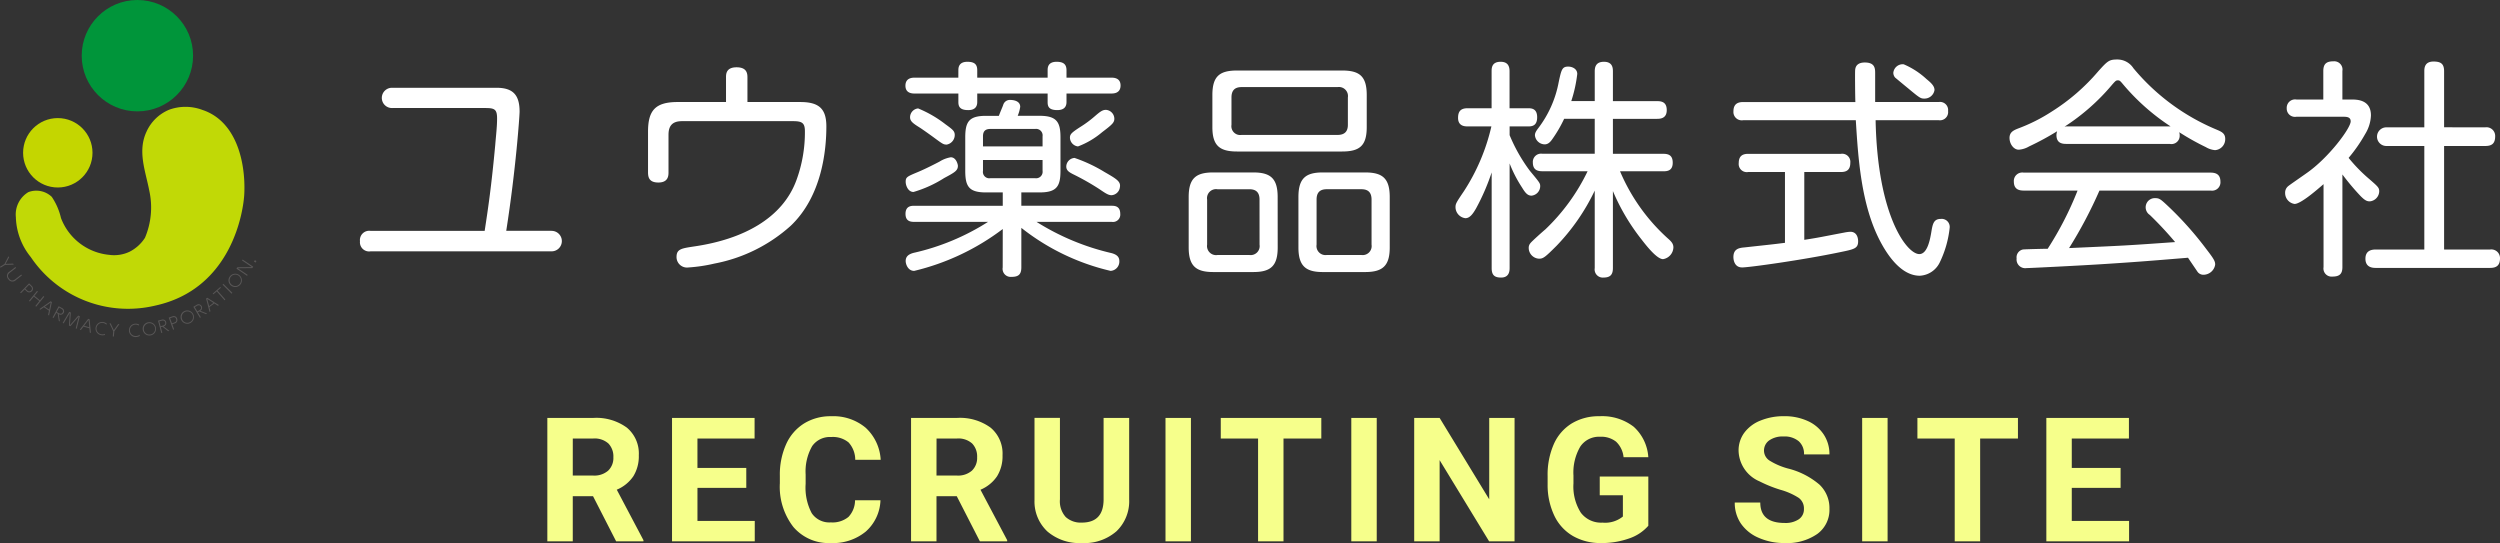 <svg xmlns="http://www.w3.org/2000/svg" xmlns:xlink="http://www.w3.org/1999/xlink" width="230.398" height="50.047" viewBox="0 0 230.398 50.047">
  <rect x="0" y="0" width="230.398" height="50.047" fill="#333333" stroke="none"/>
  <defs>
    <linearGradient id="linear-gradient" x1="-21.042" y1="0.919" x2="-20.461" y2="0.089" gradientUnits="objectBoundingBox">
      <stop offset="0" stop-color="#c4d600"/>
      <stop offset="0.066" stop-color="#a6cc09"/>
      <stop offset="0.177" stop-color="#7bbe16"/>
      <stop offset="0.294" stop-color="#55b121"/>
      <stop offset="0.414" stop-color="#36a72a"/>
      <stop offset="0.54" stop-color="#1e9f31"/>
      <stop offset="0.673" stop-color="#0d9a36"/>
      <stop offset="0.819" stop-color="#039639"/>
      <stop offset="1" stop-color="#00953a"/>
    </linearGradient>
    <linearGradient id="linear-gradient-2" x1="-31.073" y1="0.936" x2="-31.538" y2="0.055" xlink:href="#linear-gradient"/>
  </defs>
  <g id="Group_8219" data-name="Group 8219" transform="translate(5896 172.891)">
    <g id="Group_621" data-name="Group 621" transform="translate(-5996 -203)">
      <g id="logo_1_" data-name="logo (1)" transform="translate(100 30.109)">
        <g id="Group_572" data-name="Group 572" transform="translate(33.176 5.481)">
          <path id="Path_784" data-name="Path 784" d="M139.842,43.416a.943.943,0,1,1,0,1.887H123.157a.845.845,0,0,1-.975-.932.855.855,0,0,1,.975-.954h10.516c.318-2.078.615-4.05.975-7.929.064-.805.169-1.675.169-2.417,0-.848-.212-.975-1.081-.975h-8.565a.934.934,0,1,1,0-1.866h9.6c1.548,0,2.12.7,2.12,2.2,0,.382-.339,5.3-1.23,10.982h4.177Z" transform="translate(-122.182 -27.621)" fill="#fff"/>
          <path id="Path_785" data-name="Path 785" d="M232.138,26.614c1.717,0,2.4.615,2.4,2.247,0,2.141-.382,6.4-3.286,9.159A14.556,14.556,0,0,1,224.23,41.5a14.718,14.718,0,0,1-2.4.36.966.966,0,0,1-1.1-.975c0-.721.466-.784,1.569-.954,4.6-.657,8.2-2.628,9.476-6.105a12.79,12.79,0,0,0,.785-4.516c0-.763-.254-.933-1.082-.933H221.24c-.827,0-1.25.361-1.25,1.251V33.1c0,.3-.021.932-.933.932-.785,0-.954-.4-.954-.932V29.349c0-1.951.658-2.736,2.735-2.736h4.452V24.345c0-.3,0-.932.975-.932.933,0,1,.551,1,.932v2.268h4.876Z" transform="translate(-191.557 -22.692)" fill="#fff"/>
          <path id="Path_786" data-name="Path 786" d="M308.71,22.358c0-.191,0-.784.827-.784.678,0,.912.254.912.784v.678h6.487v-.678c0-.212,0-.784.827-.784.657,0,.912.254.912.784v.678h4.113c.212,0,.869,0,.869.722,0,.741-.657.741-.869.741h-4.113v.784c0,.4-.191.743-.848.743-.805,0-.891-.361-.891-.743V24.5h-6.487v.784c0,.4-.191.743-.827.743-.784,0-.912-.34-.912-.743V24.5H304.7c-.212,0-.869,0-.869-.721,0-.743.657-.743.869-.743h4.007ZM312.8,36.986a21.939,21.939,0,0,1-8.162,3.859c-.573,0-.784-.615-.784-.912,0-.466.339-.636.7-.743a21.523,21.523,0,0,0,6.89-2.862h-6.8c-.36,0-.806-.064-.806-.741,0-.722.53-.743.806-.743H312.8v-1.23h-1.548c-1.569,0-1.908-.551-1.908-1.993V28.549c0-1.442.339-1.993,1.908-1.993h1.188c.255-.657.3-.721.4-1a.637.637,0,0,1,.657-.466c.191,0,.912.043.912.636a3.4,3.4,0,0,1-.232.827h2.035c1.59,0,1.908.614,1.908,1.993v3.074c0,1.421-.34,1.993-1.908,1.993h-1.7v1.23h8.332c.3,0,.784.043.784.743a.674.674,0,0,1-.784.741h-6.932a22.406,22.406,0,0,0,6.932,2.884c.36.105.7.275.7.721a.859.859,0,0,1-.806.912,20.884,20.884,0,0,1-8.225-3.964v3.646c0,.679-.3.87-.912.87a.744.744,0,0,1-.806-.87Zm-5.384-4.707a10.93,10.93,0,0,1-2.841,1.293c-.509,0-.721-.614-.721-.932,0-.445.127-.488,1.187-.932.657-.276,1.569-.743,1.929-.933a2.822,2.822,0,0,1,1.039-.4c.509,0,.657.678.657.784C308.668,31.6,308.372,31.771,307.417,32.28Zm.212-3.074c-.3,0-.382-.064-1.271-.721-.382-.276-.827-.593-1.145-.806-.678-.423-.954-.614-.954-1a.823.823,0,0,1,.742-.806,10.762,10.762,0,0,1,2.523,1.463c.678.488.805.615.848.891A.9.9,0,0,1,307.629,29.206Zm3.35.169h5.491v-.932a.6.6,0,0,0-.678-.678h-4.134c-.467,0-.679.212-.679.678Zm0,1.251v1a.589.589,0,0,0,.679.679h4.134a.6.6,0,0,0,.678-.679v-1ZM322.83,33.87c-.3,0-.552-.17-1.145-.573a23.03,23.03,0,0,0-2.438-1.378c-.318-.17-.593-.318-.593-.7a.812.812,0,0,1,.763-.784,13.732,13.732,0,0,1,2.755,1.293c1.145.657,1.527.891,1.421,1.421A.832.832,0,0,1,322.83,33.87Zm-.87-5.809a7.541,7.541,0,0,1-2.226,1.314.837.837,0,0,1-.742-.805c0-.318.148-.466.933-.975a10.433,10.433,0,0,0,1.4-1.039c.424-.361.657-.552.975-.552a.83.83,0,0,1,.784.806C323.084,27.17,322.915,27.34,321.96,28.061Z" transform="translate(-253.563 -21.361)" fill="#fff"/>
          <path id="Path_787" data-name="Path 787" d="M406.351,40.788c0,1.7-.636,2.268-2.247,2.268h-3.689c-1.569,0-2.268-.531-2.268-2.268V36.145c0-1.739.678-2.268,2.268-2.268H404.1c1.589,0,2.247.551,2.247,2.268Zm-1.675-4.41c0-.614-.276-.953-.933-.953H400.8a.834.834,0,0,0-.954.953v4.156a.835.835,0,0,0,.954.953h2.946a.829.829,0,0,0,.933-.953Zm9.88-6.678c0,1.7-.636,2.247-2.268,2.247H402.6c-1.611,0-2.269-.552-2.269-2.247V26.752c0-1.717.636-2.268,2.269-2.268h9.689c1.61,0,2.268.53,2.268,2.268Zm-1.738-2.735a.835.835,0,0,0-.954-.954h-8.841c-.636,0-.932.318-.932.954v2.523a.813.813,0,0,0,.932.932h8.841c.636,0,.954-.3.954-.932Zm3.858,13.823c0,1.7-.657,2.268-2.268,2.268h-3.9c-1.548,0-2.247-.531-2.247-2.268V36.145c0-1.739.679-2.268,2.247-2.268h3.9c1.59,0,2.268.53,2.268,2.268ZM415,36.377c0-.614-.276-.953-.933-.953h-3.2c-.658,0-.933.339-.933.953v4.156a.829.829,0,0,0,.933.953h3.2a.829.829,0,0,0,.933-.953Z" transform="translate(-321.775 -23.466)" fill="#fff"/>
          <path id="Path_788" data-name="Path 788" d="M492,40.59c0,.275-.043.87-.784.87-.594,0-.87-.213-.87-.87V31.771a20.209,20.209,0,0,1-1.421,3.285c-.3.531-.593.933-1,.933a1.035,1.035,0,0,1-.912-1.018c0-.318.084-.445.784-1.484a18.5,18.5,0,0,0,2.523-5.957H488.14c-.234,0-.891,0-.891-.784,0-.636.275-.891.891-.891h2.2V22.443c0-.3.021-.869.827-.869.614,0,.827.339.827.869v3.413h1.739c.3,0,.805.043.805.827,0,.721-.382.848-.805.848H492v.805a15.175,15.175,0,0,0,1.866,3.286c.932,1.124.953,1.145.953,1.442a.888.888,0,0,1-.8.848c-.361,0-.573-.255-.87-.743A11.852,11.852,0,0,1,492,30.944Zm10.176-8.925a17.5,17.5,0,0,0,4.409,6.191c.318.275.509.487.509.827a1.135,1.135,0,0,1-.953,1.08c-.552,0-1.484-1.166-1.972-1.8a19.293,19.293,0,0,1-2.65-4.473v7.1c0,.615-.254.87-.869.87a.751.751,0,0,1-.806-.87V33.446a19.18,19.18,0,0,1-3.519,5.087c-1.06,1.06-1.23,1.188-1.611,1.188a1,1,0,0,1-.954-1,.639.639,0,0,1,.17-.445c.084-.127,1.144-1.08,1.357-1.25a18.383,18.383,0,0,0,3.9-5.364h-4.155c-.382,0-.891-.064-.891-.806a.762.762,0,0,1,.891-.805h4.812V26.831h-2.82a11.946,11.946,0,0,1-1.1,1.887c-.233.34-.445.467-.7.467a.926.926,0,0,1-.891-.827c0-.17.042-.318.318-.679a10.016,10.016,0,0,0,1.866-4.2c.253-1.187.317-1.462.89-1.462.34,0,.827.191.827.678a12.688,12.688,0,0,1-.551,2.5h2.162V22.465c0-.382.084-.891.848-.891.806,0,.827.593.827.891V25.2h4.07c.445,0,.891.106.891.827,0,.762-.573.805-.891.805h-4.07v3.223h4.643c.53,0,.869.17.869.827,0,.741-.509.784-.869.784h-3.986Z" transform="translate(-386.051 -21.361)" fill="#fff"/>
          <path id="Path_789" data-name="Path 789" d="M598.474,25.45a.747.747,0,0,1,.869.827.755.755,0,0,1-.869.848h-5.809c.17,8.82,2.884,12.339,4.028,12.339.763,0,1-1.421,1.1-1.993.127-.784.213-1.25.891-1.25a.741.741,0,0,1,.806.827,9.653,9.653,0,0,1-.912,3.18,2.162,2.162,0,0,1-1.845,1.23c-1.781,0-3.052-2.056-3.625-3.138-1.8-3.391-2.056-7.823-2.268-11.193H580.454a.768.768,0,0,1-.891-.827c0-.721.466-.848.891-.848H590.8c-.021-.423-.043-2.692-.021-2.946.042-.573.487-.7.891-.7.953,0,.953.573.953,1.017V25.45h5.851ZM584.313,31.9H580.92a.746.746,0,0,1-.869-.827c0-.657.36-.848.869-.848h8.543a.75.75,0,0,1,.87.827c0,.7-.4.848-.87.848h-3.371V38.15c1.379-.213,1.611-.276,3.732-.679a3.634,3.634,0,0,1,.509-.064c.678,0,.721.7.721.87,0,.678-.361.741-1.7,1.017-3.456.722-8.354,1.4-8.989,1.4-.806,0-.806-.891-.806-.954,0-.762.53-.848,1-.89,2.31-.254,2.586-.276,3.752-.425V31.9ZM597.35,23.33c.467.382.742.658.742,1.018a.932.932,0,0,1-.954.784c-.318,0-.423-.064-1.462-.932-.34-.275-1.209-1-1.209-1a.682.682,0,0,1-.17-.444.872.872,0,0,1,.954-.785A7.282,7.282,0,0,1,597.35,23.33Z" transform="translate(-452.986 -21.528)" fill="#fff"/>
          <path id="Path_790" data-name="Path 790" d="M676.714,28.587c-.488,0-.891-.148-.891-.827a1.382,1.382,0,0,1,.064-.339,25.585,25.585,0,0,1-2.586,1.4,2.164,2.164,0,0,1-.954.3c-.466,0-.848-.53-.848-1.082,0-.53.361-.7.784-.869A15.76,15.76,0,0,0,675.4,25.6a18.637,18.637,0,0,0,4.3-3.732c.827-.912.975-1.06,1.718-1.06a1.76,1.76,0,0,1,1.5.806,19.928,19.928,0,0,0,7.675,5.661c.445.191.784.339.784.848a1.008,1.008,0,0,1-.932,1.039,1.959,1.959,0,0,1-.849-.276,22.89,22.89,0,0,1-2.459-1.378.859.859,0,0,1,.043.3.76.76,0,0,1-.891.784Zm3.074,4.3a40.649,40.649,0,0,1-2.8,5.3c5.279-.234,5.3-.234,9.773-.552a33.1,33.1,0,0,0-2.332-2.5.844.844,0,0,1,.531-1.548c.381,0,.53.149,1.357.933a31.262,31.262,0,0,1,3.328,3.773c.721.933.806,1.124.806,1.421a1.1,1.1,0,0,1-1.082.933.661.661,0,0,1-.573-.318c-.127-.191-.721-1.06-.848-1.251-3.859.318-4.918.4-7.611.573-2.247.148-7.018.382-7.272.382a.8.8,0,0,1-.912-.891.736.736,0,0,1,.594-.826c.232-.022,1.908-.064,2.268-.064a30.518,30.518,0,0,0,2.755-5.364h-4.96c-.424,0-.912-.106-.912-.827a.779.779,0,0,1,.912-.827h17.214c.382,0,.912.084.912.827a.77.77,0,0,1-.891.827H679.788Zm-3.074-5.915h9.625a20.1,20.1,0,0,1-4.325-3.816c-.318-.382-.361-.425-.53-.425s-.213.043-.53.4A19.5,19.5,0,0,1,676.566,27Z" transform="translate(-519.479 -20.806)" fill="#fff"/>
          <path id="Path_791" data-name="Path 791" d="M769.368,24.94c.509,0,1.823,0,1.823,1.462a3.509,3.509,0,0,1-.53,1.718,14.19,14.19,0,0,1-1.527,2.2,14.582,14.582,0,0,0,1.929,1.971c.805.7.891.785.891,1.124a.955.955,0,0,1-.87.912c-.276,0-.466-.106-.848-.488a22.349,22.349,0,0,1-1.675-1.992v8.543c0,.657-.3.869-.932.869a.747.747,0,0,1-.806-.869V32.74c-.636.552-2.1,1.824-2.671,1.824a1.015,1.015,0,0,1-.869-1.018.768.768,0,0,1,.275-.615c.084-.084,1.441-1.017,1.675-1.187,2.035-1.4,4.091-4.155,4.091-4.791,0-.425-.4-.425-.742-.425h-4.261a.759.759,0,0,1-.891-.784.772.772,0,0,1,.891-.805h2.48V22.311c0-.679.318-.891.932-.891a.764.764,0,0,1,.827.891V24.94Zm12.36,2.565a.8.8,0,0,1,.912.827c0,.657-.3.891-.912.891h-3.795v9.54h4.241a.8.8,0,0,1,.912.805c0,.636-.3.891-.912.891H771.658c-.254,0-.975,0-.975-.848,0-.785.615-.848.975-.848h4.452v-9.54h-3.5a.859.859,0,1,1,0-1.718h3.5V22.331c0-.318.043-.891.848-.891.679,0,.975.213.975.891V27.5Z" transform="translate(-585.863 -21.25)" fill="#fff"/>
        </g>
        <g id="Group_576" data-name="Group 576" transform="translate(0 0)">
          <g id="Group_574" data-name="Group 574" transform="translate(1.461 0)">
            <g id="Group_573" data-name="Group 573">
              <circle id="Ellipse_1" data-name="Ellipse 1" cx="5.132" cy="5.132" r="5.132" transform="translate(6.069)" fill="url(#linear-gradient)"/>
              <circle id="Ellipse_2" data-name="Ellipse 2" cx="3.198" cy="3.198" r="3.198" transform="translate(0.668 10.883)" fill="url(#linear-gradient-2)"/>
              <path id="Path_792" data-name="Path 792" d="M21.721,36.841a3.939,3.939,0,0,0-2.1,2.031c-.846,1.812-.086,3.637.259,5.446a7.154,7.154,0,0,1-.4,4.33,3.628,3.628,0,0,1-1.424,1.287,3.318,3.318,0,0,1-1.867.285,5.288,5.288,0,0,1-4.449-3.393,5.782,5.782,0,0,0-.849-1.952,2.065,2.065,0,0,0-2.16-.435,2.4,2.4,0,0,0-1.149,2.3A6.068,6.068,0,0,0,8.953,50.42,10.809,10.809,0,0,0,20.412,54.9c7.07-1.533,8.152-8.686,8.223-10.326.127-2.92-.736-6.669-3.851-7.707A4.413,4.413,0,0,0,21.721,36.841Z" transform="translate(-7.581 -26.733)" fill="#c1d906"/>
            </g>
          </g>
          <g id="Group_575" data-name="Group 575" transform="translate(0 23.619)">
            <path id="Path_793" data-name="Path 793" d="M2.713,87.056l.369-.711.059.093-.32.607.686-.024.059.093-.8.025-.412.259L2.3,87.316Z" transform="translate(-2.301 -86.345)" fill="#595757"/>
            <path id="Path_794" data-name="Path 794" d="M5.984,90.7l-.53.41a.45.45,0,0,1-.722-.061.449.449,0,0,1,.122-.712l.531-.411.06.077-.527.408c-.142.11-.347.284-.115.583s.455.144.594.036l.527-.408Z" transform="translate(-3.965 -88.935)" fill="#595757"/>
            <path id="Path_795" data-name="Path 795" d="M10.08,95.581a.342.342,0,1,1-.489.475l-.156-.151-.347.356-.07-.068.821-.845Zm-.455.384c.08.078.231.225.4.046s.032-.325-.054-.407l-.128-.124-.351.361Z" transform="translate(-7.159 -92.856)" fill="#595757"/>
            <path id="Path_796" data-name="Path 796" d="M12.965,98.736l.319-.393.077.063-.743.915-.077-.063.368-.453-.509-.413-.368.453-.077-.063.743-.915.077.063-.319.393Z" transform="translate(-9.283 -94.678)" fill="#595757"/>
            <path id="Path_797" data-name="Path 797" d="M15.833,101.87l-.325.229-.088-.058,1.041-.723.11.073-.263,1.24-.089-.059.084-.389Zm.491.221.144-.666-.558.391Z" transform="translate(-11.789 -97.174)" fill="#595757"/>
            <path id="Path_798" data-name="Path 798" d="M20.657,103.136a.322.322,0,1,1-.292.571l.108.671-.1-.055-.1-.668-.131-.071-.256.474-.086-.047.562-1.037ZM20.4,103.1l-.221.408.175.095c.068.037.265.144.376-.061s-.074-.3-.155-.348Z" transform="translate(-14.954 -98.371)" fill="#595757"/>
            <path id="Path_799" data-name="Path 799" d="M23.912,104.9l-.085,1.17.766-.888.151.062-.292,1.154-.09-.037.278-1.091-.768.889-.135-.056.083-1.172-.573.97-.09-.037.607-1.024Z" transform="translate(-17.384 -99.717)" fill="#595757"/>
            <path id="Path_800" data-name="Path 800" d="M29.207,107.881l-.242.317-.1-.029.775-1,.128.037.123,1.262-.1-.03-.037-.4Zm.536.063-.064-.679-.415.541Z" transform="translate(-21.513 -101.402)" fill="#595757"/>
            <path id="Path_801" data-name="Path 801" d="M34.942,109.407a.749.749,0,0,1-.354.017.613.613,0,1,1,.212-1.208.635.635,0,0,1,.325.159l-.051.081a.526.526,0,1,0-.463.882.565.565,0,0,0,.351-.037Z" transform="translate(-25.275 -102.154)" fill="#595757"/>
            <path id="Path_802" data-name="Path 802" d="M39.106,109.386l-.343-.726.11.01.29.622.4-.562.11.01-.465.654-.043.485-.1-.009Z" transform="translate(-28.672 -102.484)" fill="#595757"/>
            <path id="Path_803" data-name="Path 803" d="M46.217,109.931a.744.744,0,0,1-.34.1A.614.614,0,1,1,45.8,108.8a.636.636,0,0,1,.353.079l-.031.091a.526.526,0,1,0-.247.965.565.565,0,0,0,.333-.117Z" transform="translate(-33.337 -102.588)" fill="#595757"/>
            <path id="Path_804" data-name="Path 804" d="M50.337,108.3a.613.613,0,1,1-.506.7A.6.6,0,0,1,50.337,108.3Zm.182,1.123a.524.524,0,1,0-.591-.436A.51.51,0,0,0,50.518,109.42Z" transform="translate(-36.671 -102.216)" fill="#595757"/>
            <path id="Path_805" data-name="Path 805" d="M55.255,107.421a.321.321,0,1,1,.178.615l.538.414-.112.03-.532-.415-.144.038.138.52-.095.025-.3-1.139Zm-.213.149.119.449.192-.051c.074-.02.291-.077.232-.3s-.262-.171-.351-.147Z" transform="translate(-40.362 -101.576)" fill="#595757"/>
            <path id="Path_806" data-name="Path 806" d="M58.821,106.3a.327.327,0,0,1,.456.2.33.33,0,0,1-.247.449l-.2.073.166.469-.092.033L58.5,106.41Zm.143.578c.105-.037.3-.108.221-.342s-.277-.172-.389-.133l-.168.06.168.475Z" transform="translate(-42.951 -100.756)" fill="#595757"/>
            <path id="Path_807" data-name="Path 807" d="M62.788,104.434a.613.613,0,1,1-.291.816A.6.6,0,0,1,62.788,104.434Zm.487,1.028a.524.524,0,1,0-.689-.255A.511.511,0,0,0,63.275,105.462Z" transform="translate(-45.792 -99.382)" fill="#595757"/>
            <path id="Path_808" data-name="Path 808" d="M66.991,102.367a.321.321,0,1,1,.342.542l.632.249-.1.059-.627-.252-.128.077.276.462-.084.05-.606-1.011Zm-.164.2.239.4.171-.1c.066-.04.258-.155.139-.354s-.3-.092-.378-.044Z" transform="translate(-48.876 -97.885)" fill="#595757"/>
            <path id="Path_809" data-name="Path 809" d="M71.239,101.011l.1.385-.085.062-.318-1.229.107-.078,1.073.677-.087.063-.336-.214Zm.379-.385-.576-.366.173.66Z" transform="translate(-51.943 -96.33)" fill="#595757"/>
            <path id="Path_810" data-name="Path 810" d="M74.312,97.728l-.075.066-.721-.819-.309.272-.059-.067.693-.61.059.067-.309.272Z" transform="translate(-53.542 -93.741)" fill="#595757"/>
            <path id="Path_811" data-name="Path 811" d="M76.487,95.522l.835.833-.074.074-.835-.833Z" transform="translate(-55.904 -92.982)" fill="#595757"/>
            <path id="Path_812" data-name="Path 812" d="M78.541,92.363a.613.613,0,1,1,.071.863A.6.6,0,0,1,78.541,92.363Zm.866.737a.524.524,0,1,0-.732.051A.511.511,0,0,0,79.407,93.1Z" transform="translate(-57.332 -90.538)" fill="#595757"/>
            <path id="Path_813" data-name="Path 813" d="M81.137,88.144l1.335-.014-.911-.615.055-.081.977.659-.087.129-1.335.014.911.615-.055.081-.977-.659Z" transform="translate(-59.257 -87.133)" fill="#595757"/>
            <path id="Path_814" data-name="Path 814" d="M86.967,87.639l.145.083-.079.139-.145-.083Z" transform="translate(-63.479 -87.281)" fill="#595757"/>
          </g>
        </g>
      </g>
      <path id="Path_2684" data-name="Path 2684" d="M-68.347-4.164h-1.867V0h-2.344V-11.375h4.227a4.778,4.778,0,0,1,3.109.9,3.1,3.1,0,0,1,1.094,2.539A3.5,3.5,0,0,1-64.632-6a3.437,3.437,0,0,1-1.527,1.238L-63.7-.109V0h-2.516Zm-1.867-1.9h1.891a1.936,1.936,0,0,0,1.367-.449,1.606,1.606,0,0,0,.484-1.238,1.719,1.719,0,0,0-.457-1.266,1.9,1.9,0,0,0-1.4-.461h-1.883ZM-54.223-4.93h-4.5v3.047h5.281V0h-7.625V-11.375h7.609v1.9h-5.266v2.711h4.5Zm12.366,1.141A4.025,4.025,0,0,1-43.213-.9,4.76,4.76,0,0,1-46.435.156a4.28,4.28,0,0,1-3.441-1.473A6.038,6.038,0,0,1-51.13-5.359v-.7a6.819,6.819,0,0,1,.578-2.891A4.332,4.332,0,0,1-48.9-10.863a4.629,4.629,0,0,1,2.5-.668,4.637,4.637,0,0,1,3.172,1.055,4.326,4.326,0,0,1,1.391,2.961h-2.344a2.376,2.376,0,0,0-.613-1.6,2.271,2.271,0,0,0-1.605-.5,1.991,1.991,0,0,0-1.754.84,4.707,4.707,0,0,0-.6,2.605V-5.3a5.038,5.038,0,0,0,.559,2.7,1.954,1.954,0,0,0,1.762.852,2.314,2.314,0,0,0,1.621-.5A2.241,2.241,0,0,0-44.2-3.789Zm7.03-.375h-1.867V0h-2.344V-11.375h4.227a4.778,4.778,0,0,1,3.109.9,3.1,3.1,0,0,1,1.094,2.539A3.5,3.5,0,0,1-31.112-6,3.437,3.437,0,0,1-32.64-4.758l2.461,4.648V0h-2.516Zm-1.867-1.9H-34.8a1.936,1.936,0,0,0,1.367-.449,1.606,1.606,0,0,0,.484-1.238,1.719,1.719,0,0,0-.457-1.266,1.9,1.9,0,0,0-1.4-.461h-1.883Zm17.757-5.312v7.492A3.836,3.836,0,0,1-20.106-.93,4.5,4.5,0,0,1-23.3.156,4.553,4.553,0,0,1-26.461-.9a3.77,3.77,0,0,1-1.2-2.9v-7.578h2.344v7.508a2.167,2.167,0,0,0,.535,1.629,2.054,2.054,0,0,0,1.48.512q1.977,0,2.008-2.078v-7.57ZM-13.244,0h-2.344V-11.375h2.344ZM-1.229-9.477H-4.714V0H-7.057V-9.477h-3.438v-1.9h9.266ZM3.879,0H1.535V-11.375H3.879Zm12.7,0H14.237L9.675-7.484V0H7.331V-11.375H9.675l4.57,7.5v-7.5h2.336ZM28.908-1.437A4.068,4.068,0,0,1,27.119-.262a7.492,7.492,0,0,1-2.562.418,5.076,5.076,0,0,1-2.59-.645,4.3,4.3,0,0,1-1.719-1.871,6.585,6.585,0,0,1-.621-2.883v-.773A6.994,6.994,0,0,1,20.2-8.965a4.248,4.248,0,0,1,1.656-1.906,4.771,4.771,0,0,1,2.535-.66,4.751,4.751,0,0,1,3.164.965,4.123,4.123,0,0,1,1.352,2.809H26.626a2.268,2.268,0,0,0-.691-1.43,2.208,2.208,0,0,0-1.473-.453,2.078,2.078,0,0,0-1.82.9,4.724,4.724,0,0,0-.633,2.672v.727a4.5,4.5,0,0,0,.68,2.7,2.327,2.327,0,0,0,1.992.914,2.6,2.6,0,0,0,1.883-.562V-4.25H24.431V-5.977h4.477ZM43.249-2.984A1.2,1.2,0,0,0,42.78-4a6.148,6.148,0,0,0-1.687-.75,11.963,11.963,0,0,1-1.93-.777,3.153,3.153,0,0,1-1.937-2.82A2.747,2.747,0,0,1,37.745-10a3.389,3.389,0,0,1,1.492-1.129,5.616,5.616,0,0,1,2.184-.406,5.112,5.112,0,0,1,2.172.441,3.458,3.458,0,0,1,1.48,1.246A3.261,3.261,0,0,1,45.6-8.016H43.257a1.534,1.534,0,0,0-.492-1.215,2.023,2.023,0,0,0-1.383-.434,2.162,2.162,0,0,0-1.336.363,1.146,1.146,0,0,0-.477.957,1.1,1.1,0,0,0,.559.93,6.311,6.311,0,0,0,1.645.7,7.106,7.106,0,0,1,2.914,1.492A2.972,2.972,0,0,1,45.6-3,2.737,2.737,0,0,1,44.483-.684a4.891,4.891,0,0,1-3.008.84,5.808,5.808,0,0,1-2.391-.48A3.783,3.783,0,0,1,37.44-1.641a3.371,3.371,0,0,1-.566-1.937h2.352q0,1.883,2.25,1.883a2.189,2.189,0,0,0,1.3-.34A1.106,1.106,0,0,0,43.249-2.984ZM50.959,0H48.615V-11.375h2.344ZM62.973-9.477H59.489V0H57.145V-9.477H53.707v-1.9h9.266Zm9.46,4.547h-4.5v3.047h5.281V0H65.589V-11.375H73.2v1.9H67.933v2.711h4.5Z" transform="translate(223 80)" fill="#f6ff8b"/>
    </g>
  </g>
</svg>
